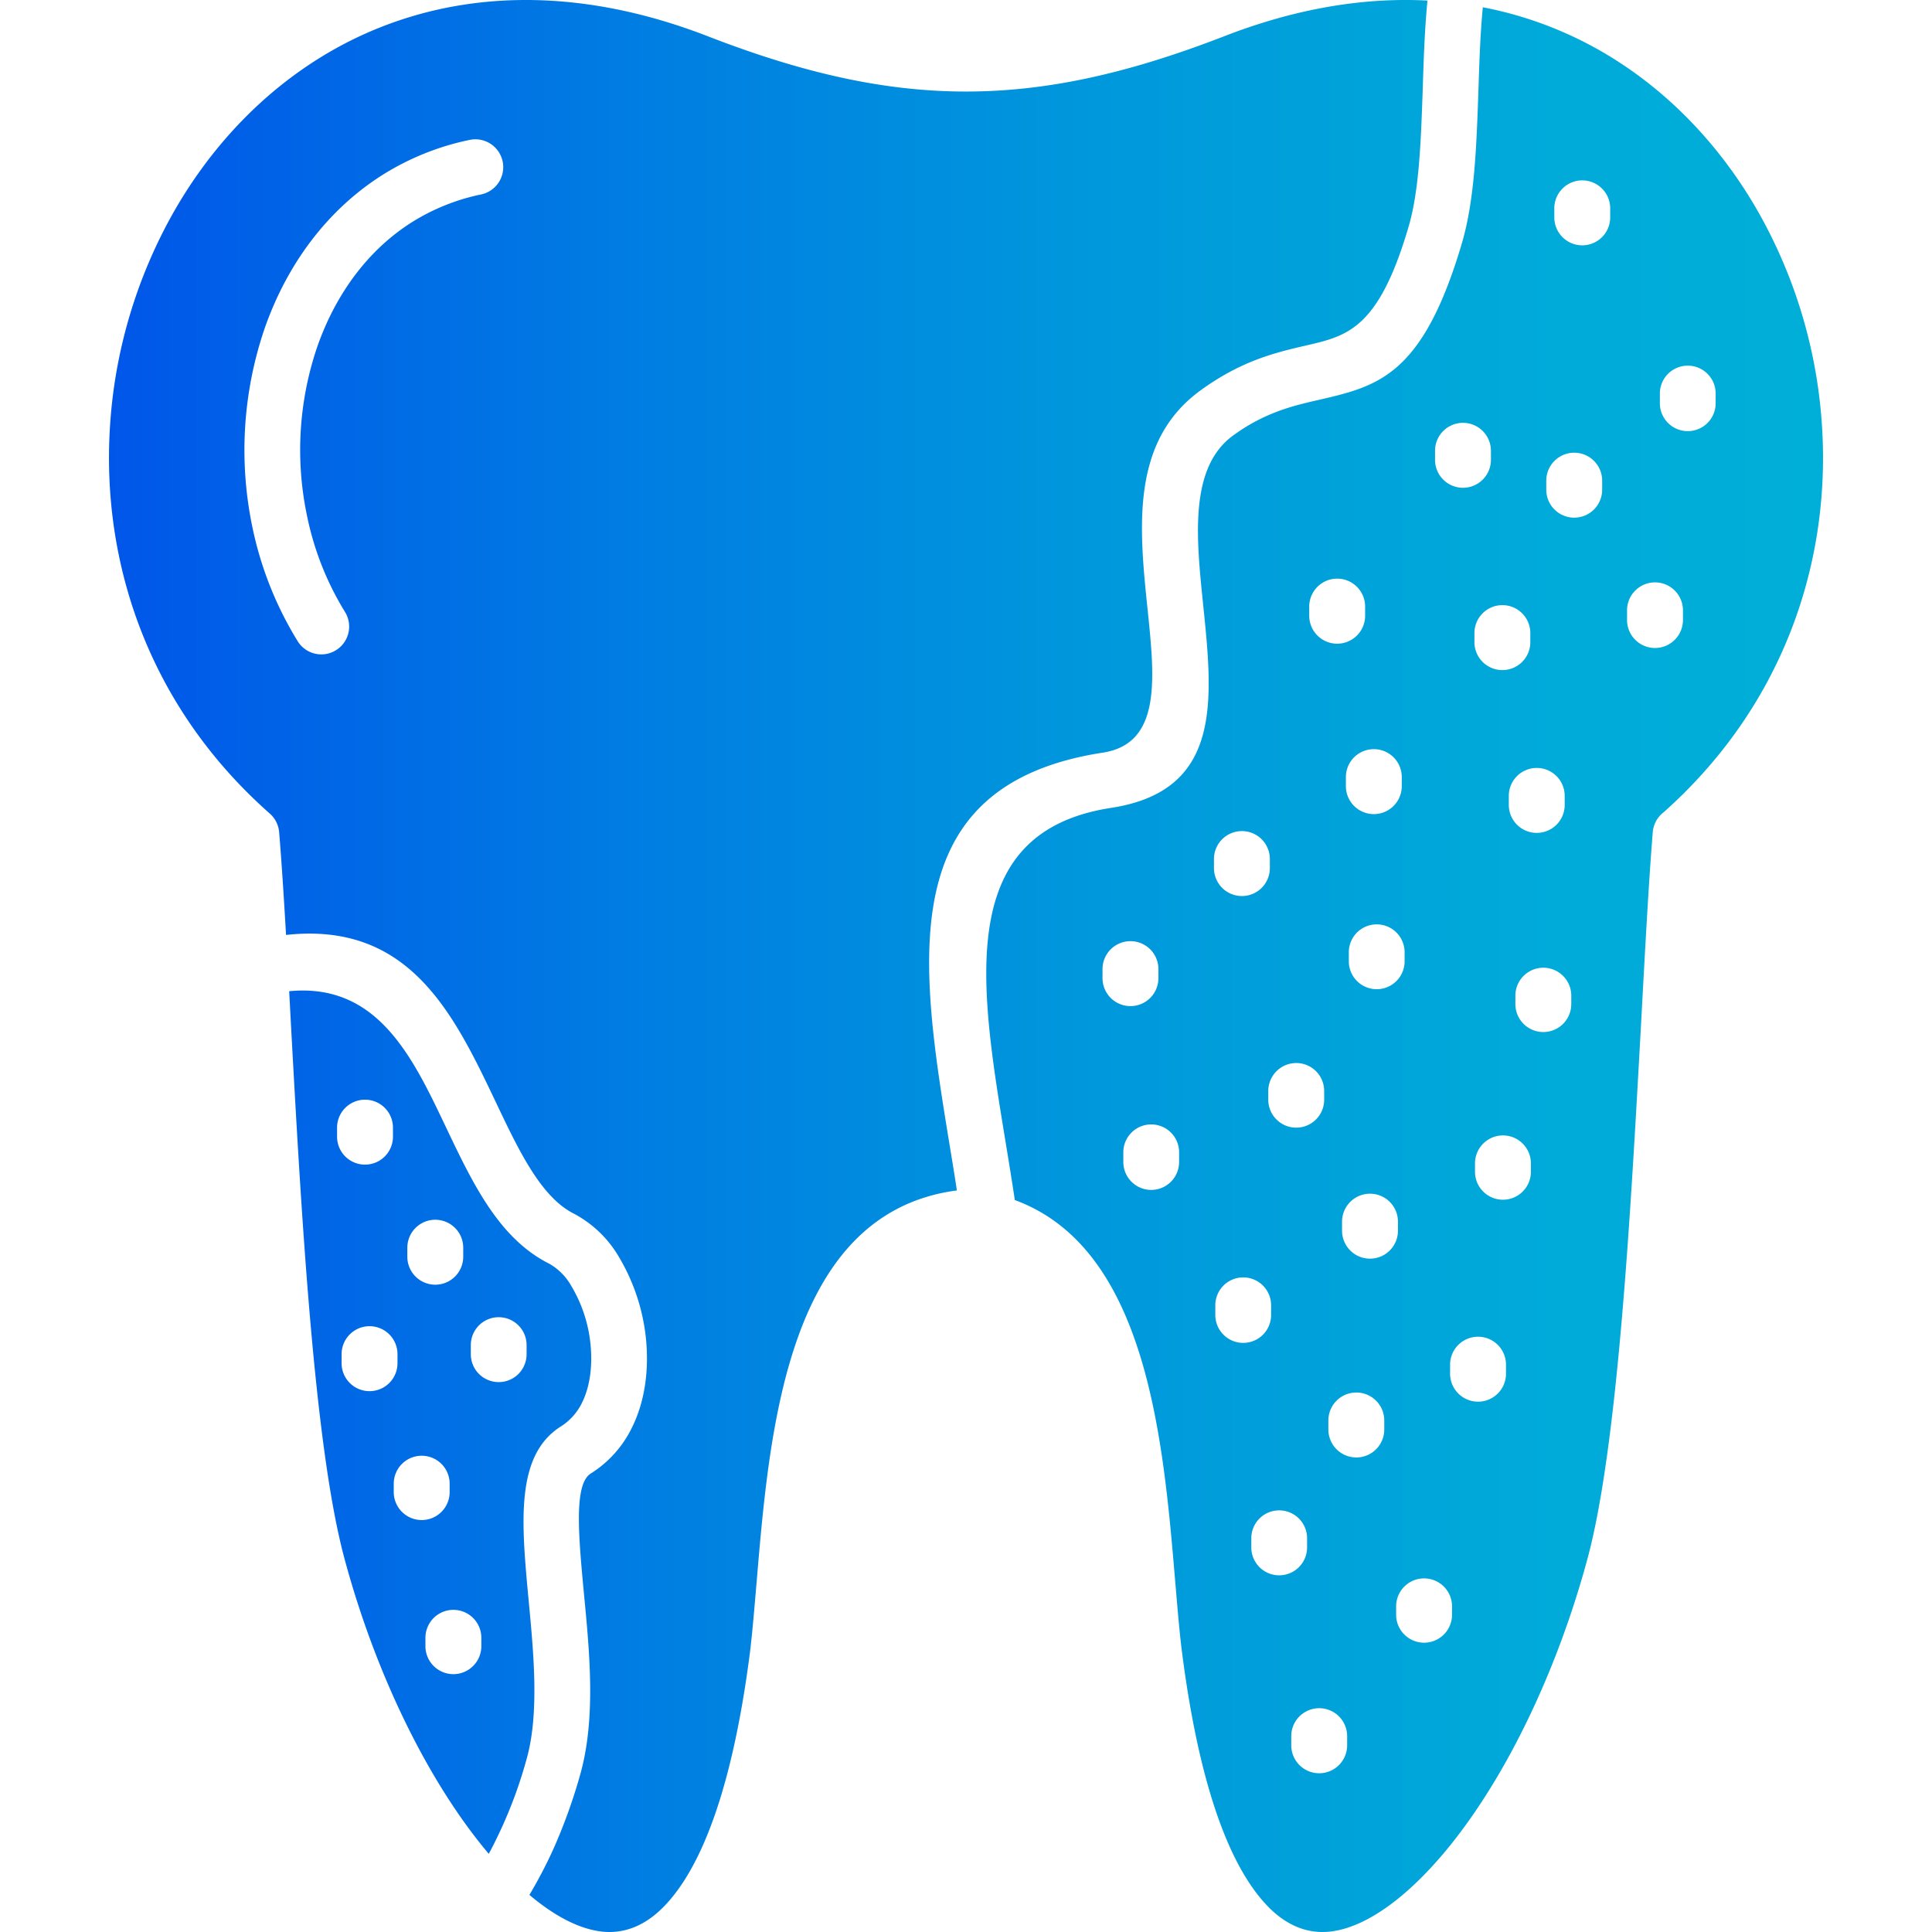 <svg id="Layer_1" viewBox="0 0 512 512" xmlns="http://www.w3.org/2000/svg" xmlns:xlink="http://www.w3.org/1999/xlink" data-name="Layer 1"><linearGradient id="linear-gradient" gradientUnits="userSpaceOnUse" x1="28.882" x2="483.118" y1="256" y2="256"><stop offset="0" stop-color="#0056e9"/><stop offset=".008" stop-color="#0057e9"/><stop offset=".304" stop-color="#007de2"/><stop offset=".577" stop-color="#0098dc"/><stop offset=".818" stop-color="#00a9d9"/><stop offset="1" stop-color="#00afd8"/></linearGradient><path d="m292.237 199.463c15.562-2.4 13.793-19.49 11.9-37.841-2.249-21.62-4.587-44.588 13.943-58.112 10.975-8.006 20.09-10.105 28.1-11.964 10.915-2.519 19.131-4.407 27.047-31.244 2.909-9.776 3.328-22.969 3.808-36.553.24-7.886.509-15.892 1.259-23.6-16.582-.869-34.662 1.979-53.913 9.475-25.158 9.746-46.717 14.633-68.4 14.633-21.65 0-43.209-4.887-68.366-14.633-39.1-15.172-73.345-11.3-99.851 3.9-17.264 9.926-31.331 24.648-41.376 42.04a132.015 132.015 0 0 0 -17.3 58.471c-2.009 35.983 10.7 73.554 42.4 101.56a7.4 7.4 0 0 1 2.489 4.948c.63 7.646 1.229 16.912 1.829 27.226 32.8-3.6 44.5 21.02 55.683 44.5 6.057 12.743 11.9 25.067 20.749 29.445a30.142 30.142 0 0 1 11.695 11.244 52.731 52.731 0 0 1 7.256 21.83c.81 8.1-.209 16.462-3.687 23.478a29.6 29.6 0 0 1 -10.949 12.234c-4.527 2.849-3.238 16.522-1.769 32.175 1.5 15.532 3.119 32.683-.959 47.376a144.791 144.791 0 0 1 -7.137 19.88 123.634 123.634 0 0 1 -6.387 12.235c6.717 5.667 13.314 9.115 19.4 9.745 5.757.569 11.364-1.53 16.522-6.957 9.865-10.345 17.932-31.515 22.489-66.777.629-5.008 1.2-11.844 1.829-19.251 3.448-40.78 8.246-97.542 53.044-103.449-.54-3.628-1.139-7.257-1.739-10.884-8.035-48.993-15.831-96.493 40.391-105.13zm-164.829-147.917a55.749 55.749 0 0 0 -17.871 7.107c-12 7.436-20.57 19.34-25.4 33.073a84.787 84.787 0 0 0 -2.758 45.038 78.356 78.356 0 0 0 10.045 25.4 7.372 7.372 0 1 1 -12.534 7.766 93.856 93.856 0 0 1 -11.99-30.168 99.8 99.8 0 0 1 3.3-52.924c5.907-16.791 16.552-31.394 31.6-40.75a69.9 69.9 0 0 1 22.579-8.995 7.384 7.384 0 1 1 3.029 14.453zm355.505 62.489a132.027 132.027 0 0 0 -17.3-58.471c-10.046-17.392-24.109-32.114-41.38-42.04a101.39 101.39 0 0 0 -31.275-11.6c-.69 7.257-.93 14.843-1.169 22.279-.509 14.6-.99 28.756-4.378 40.27-10.375 35.143-22.219 37.872-37.931 41.5-6.657 1.529-14.243 3.269-22.7 9.446-11.694 8.515-9.746 27.166-7.946 44.708 2.638 25.607 5.1 49.445-24.408 53.973-41.41 6.357-34.813 46.627-28.007 88.127.87 5.277 1.74 10.584 2.519 15.8 35.053 12.864 39.341 63.569 42.489 100.9.63 7.407 1.2 14.243 1.86 19.251 4.557 35.262 12.623 56.432 22.459 66.777 5.157 5.427 10.8 7.526 16.552 6.957 6.386-.66 13.373-4.438 20.419-10.615 19.341-16.942 37.752-50.495 47.947-88.1 8.1-29.835 11.484-92.145 14.273-142.55 1.049-19.431 2.008-37.151 3.058-50.105a7.415 7.415 0 0 1 2.879-5.278c31.426-27.975 44.048-65.396 42.039-101.229zm-190.736 145.189v-2.4a7.406 7.406 0 1 1 14.812 0v2.4a7.406 7.406 0 1 1 -14.812 0zm20.3 48.636a7.392 7.392 0 1 1 -14.783 0v-2.4a7.392 7.392 0 1 1 14.783 0zm93.074-140v2.4a7.407 7.407 0 0 1 -14.813 0v-2.4a7.407 7.407 0 1 1 14.813 0zm1.71 35.652a7.4 7.4 0 0 1 7.4 7.407v2.4a7.406 7.406 0 1 1 -14.812 0v-2.4a7.4 7.4 0 0 1 7.412-7.408zm-26.961-84.05a7.406 7.406 0 1 1 14.812 0v2.4a7.406 7.406 0 1 1 -14.812 0zm-8.066 132.895v2.4a7.392 7.392 0 1 1 -14.784 0v-2.4a7.392 7.392 0 1 1 14.784 0zm-.75-46.417v2.4a7.406 7.406 0 1 1 -14.812 0v-2.4a7.406 7.406 0 1 1 14.812 0zm-24.524-45.188a7.406 7.406 0 1 1 14.812 0v2.429a7.406 7.406 0 0 1 -14.812 0zm-3.448 120.961a7.4 7.4 0 0 1 7.406 7.406v2.4a7.407 7.407 0 0 1 -14.813 0v-2.4a7.422 7.422 0 0 1 7.407-7.406zm-21.8-53.973a7.407 7.407 0 1 1 14.813 0v2.4a7.407 7.407 0 0 1 -14.813 0zm.36 120.66v-2.4a7.392 7.392 0 1 1 14.783 0v2.4a7.392 7.392 0 1 1 -14.783 0zm9.535 61.769v-2.428a7.392 7.392 0 1 1 14.783 0v2.428a7.392 7.392 0 0 1 -14.783 0zm25.4 52.355a7.406 7.406 0 1 1 -14.812 0v-2.424a7.406 7.406 0 0 1 14.812 0zm9.835-83.689a7.406 7.406 0 1 1 -14.812 0v-2.4a7.406 7.406 0 1 1 14.812 0zm-3.778-45.278a7.4 7.4 0 0 1 -7.406-7.406v-2.4a7.406 7.406 0 1 1 14.812 0v2.4a7.4 7.4 0 0 1 -7.408 7.406zm21.74 94.454a7.407 7.407 0 0 1 -14.813 0v-2.4a7.407 7.407 0 0 1 14.813 0zm14.3-63.959a7.407 7.407 0 0 1 -14.814 0v-2.4a7.407 7.407 0 0 1 14.814 0zm6.6-53.433a7.407 7.407 0 0 1 -14.813 0v-2.4a7.407 7.407 0 0 1 14.813 0zm10.7-44.439a7.407 7.407 0 0 1 -14.813 0v-2.4a7.407 7.407 0 0 1 14.813 0zm8.185-136.4a7.406 7.406 0 1 1 -14.812 0v-2.4a7.406 7.406 0 1 1 14.812 0zm2.13-72.085a7.407 7.407 0 0 1 -14.813 0v-2.4a7.407 7.407 0 1 1 14.813 0zm19.281 106.535a7.407 7.407 0 1 1 -14.813 0v-2.4a7.407 7.407 0 1 1 14.813 0zm8.666-57.451a7.392 7.392 0 1 1 -14.783 0v-2.4a7.392 7.392 0 1 1 14.783 0zm-314.575 317.274c-1.918-20.511-3.628-38.442 8.636-46.088a15.359 15.359 0 0 0 5.518-6.236c2.189-4.408 2.788-9.926 2.249-15.443a37.179 37.179 0 0 0 -5.1-15.5 15.572 15.572 0 0 0 -5.7-5.816c-13.433-6.657-20.389-21.29-27.585-36.4-8.846-18.62-18.142-38.141-41.47-35.892l.419 7.976c2.759 50.4 6.178 112.715 14.274 142.55 8.425 31.215 22.579 59.611 38.2 78.082 1.289-2.4 2.488-4.858 3.658-7.437a120.754 120.754 0 0 0 6.387-17.751c3.363-12.06 1.863-27.798.514-42.045zm-32.143-93.4a7.406 7.406 0 0 1 14.812 0v2.4a7.406 7.406 0 0 1 -14.812 0zm-18.621-31.819a7.406 7.406 0 1 1 14.812 0v2.4a7.406 7.406 0 1 1 -14.812 0zm8.606 69.836a7.4 7.4 0 0 1 -7.407-7.377v-2.428a7.406 7.406 0 1 1 14.812 0v2.428a7.4 7.4 0 0 1 -7.405 7.377zm6.416 26.837v-2.4a7.407 7.407 0 0 1 14.813 0v2.4a7.407 7.407 0 0 1 -14.813 0zm23.209 40.84a7.407 7.407 0 0 1 -14.813 0v-2.4a7.407 7.407 0 0 1 14.813 0zm4.617-70.076a7.383 7.383 0 0 1 -7.405-7.406v-2.4a7.391 7.391 0 1 1 14.782 0v2.4a7.377 7.377 0 0 1 -7.377 7.406z" fill="url(#linear-gradient)"/></svg>
